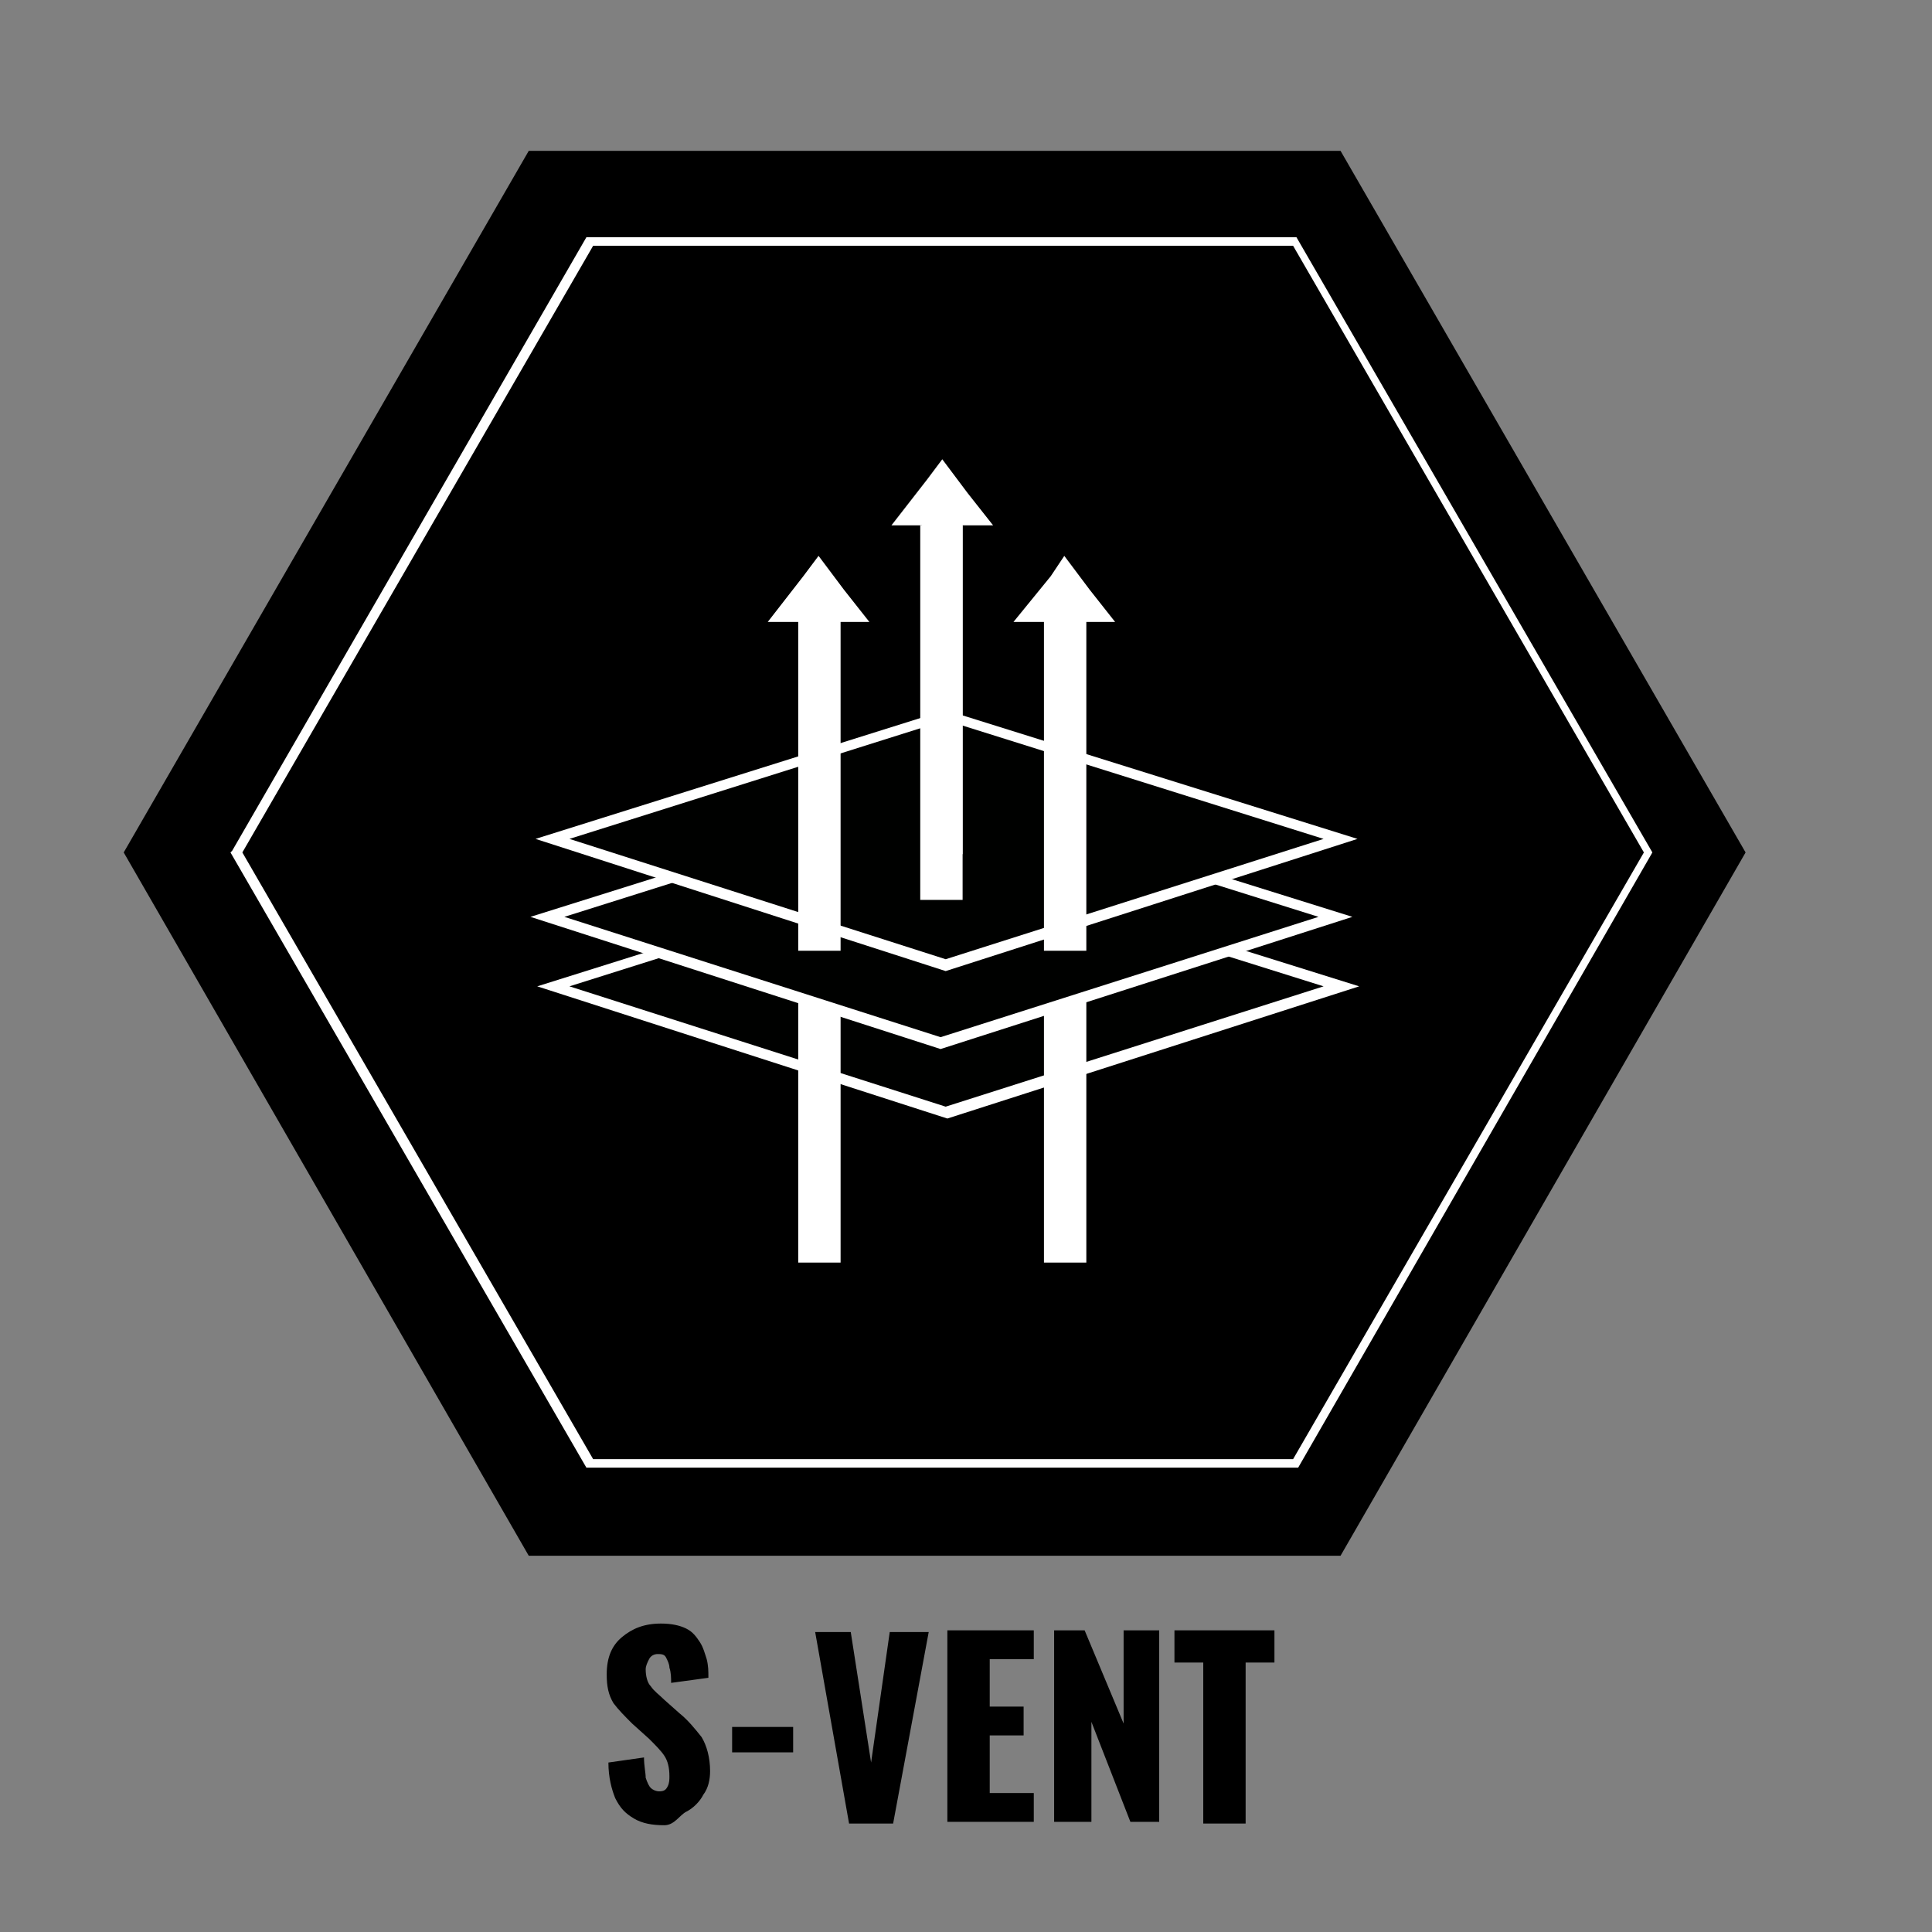 <?xml version="1.0" encoding="UTF-8"?> <!-- Generator: Adobe Illustrator 24.3.0, SVG Export Plug-In . SVG Version: 6.00 Build 0) --> <svg xmlns="http://www.w3.org/2000/svg" xmlns:xlink="http://www.w3.org/1999/xlink" id="Слой_1" x="0px" y="0px" viewBox="0 0 114 114" style="enable-background:new 0 0 114 114;" xml:space="preserve"><rect x="0" y="0" width="114" height="114" fill="#808080" stroke="none"/> <style type="text/css"> .st0{fill:#FFFFFF;} .st1{fill:#000100;} </style> <g> <g> <path d="M39.2,107.7c-0.7,0-1.3-0.1-1.8-0.4c-0.5-0.3-0.8-0.6-1.1-1.2c-0.2-0.5-0.4-1.2-0.4-2.1l2.1-0.3c0,0.5,0.1,0.9,0.1,1.2 c0.1,0.3,0.2,0.5,0.3,0.6c0.1,0.1,0.3,0.2,0.5,0.2c0.3,0,0.4-0.1,0.5-0.3s0.1-0.4,0.1-0.6c0-0.5-0.1-0.9-0.3-1.2s-0.5-0.6-0.9-1 l-1-0.9c-0.4-0.4-0.8-0.8-1.1-1.2c-0.3-0.5-0.4-1-0.4-1.7c0-1,0.3-1.7,0.9-2.2c0.6-0.5,1.3-0.8,2.3-0.8c0.6,0,1.1,0.1,1.5,0.3 c0.4,0.2,0.6,0.5,0.8,0.8c0.2,0.3,0.3,0.7,0.4,1c0.1,0.4,0.1,0.7,0.1,1.1l-2.2,0.3c0-0.3,0-0.6-0.1-0.9c0-0.2-0.1-0.4-0.2-0.6 s-0.3-0.2-0.5-0.2c-0.2,0-0.4,0.1-0.5,0.3c-0.1,0.2-0.2,0.4-0.2,0.6c0,0.4,0.1,0.8,0.3,1c0.2,0.3,0.5,0.5,0.8,0.8l0.9,0.8 c0.5,0.4,0.9,0.9,1.3,1.4c0.3,0.5,0.5,1.2,0.5,2c0,0.5-0.1,1-0.4,1.4c-0.2,0.4-0.6,0.8-1,1S39.8,107.7,39.2,107.7z"></path> <path d="M43.2,103.4v-1.5h3.6v1.5H43.2z"></path> <path d="M50.1,107.6l-2-11.3h2.1l1.2,7.7l1.1-7.7h2.3l-2.1,11.3H50.1z"></path> <path d="M55.9,107.6V96.2H61v1.7h-2.6v2.8h2v1.7h-2v3.4H61v1.7H55.9z"></path> <path d="M62.2,107.6V96.2h1.8l2.3,5.5v-5.5h2.1v11.3h-1.7l-2.3-5.9v5.9H62.2z"></path> <path d="M71,107.6v-9.5h-1.7v-1.9h5.9v1.9h-1.7v9.5H71z"></path> </g> </g> <polygon points="79.1,8.9 31.2,8.9 7.3,50.3 31.2,91.8 79.1,91.8 103,50.3 "></polygon> <path class="st0" d="M76.6,86.6h-42l-21-36.3l0.1-0.1L34.6,14h41.9l21,36.3L76.6,86.6z M35,86.1h41.3L97,50.3L76.3,14.5H35 L14.3,50.3L35,86.1z"></path> <g> <path class="st1" d="M32.7,58.2c7.7-2.4,15.5-4.9,23.2-7.3c7.8,2.4,15.5,4.9,23.3,7.3c-7.8,2.5-15.5,5-23.3,7.5 C48.1,63.2,40.4,60.7,32.7,58.2z"></path> <path class="st0" d="M55.9,66l-24.2-7.8l24.2-7.6l24.3,7.6L55.9,66z M33.6,58.2l22.2,7.1l22.3-7.1l-22.3-7L33.6,58.2z"></path> </g> <rect x="47.1" y="53.1" class="st0" width="2.5" height="21.4"></rect> <rect x="61.6" y="53.1" class="st0" width="2.5" height="21.4"></rect> <g> <path class="st1" d="M32.3,54.1c7.7-2.4,15.5-4.9,23.2-7.3c7.8,2.4,15.5,4.9,23.3,7.3c-7.8,2.5-15.5,5-23.3,7.5 C47.8,59.1,40,56.6,32.3,54.1z"></path> <path class="st0" d="M55.5,61.9l-24.2-7.8l24.2-7.6l24.3,7.6L55.5,61.9z M33.3,54.1l22.2,7.1l22.3-7.1l-22.3-7L33.3,54.1z"></path> </g> <g> <path class="st1" d="M32.6,49.5c7.7-2.4,15.5-4.9,23.2-7.3c7.8,2.4,15.5,4.9,23.3,7.3c-7.8,2.5-15.5,5-23.3,7.5 C48.1,54.5,40.3,52,32.6,49.5z"></path> <path class="st0" d="M55.8,57.3l-24.2-7.8l24.2-7.6l24.3,7.6L55.8,57.3z M33.6,49.5l22.2,7.1l22.3-7.1l-22.3-7L33.6,49.5z"></path> </g> <polygon class="st0" points="57.1,29.1 55.6,27.1 54.7,28.3 52.6,31 54.4,31 54.4,50.4 56.8,50.4 56.8,31 58.6,31 "></polygon> <polygon class="st0" points="64.3,34.8 62.8,32.8 62,34 59.8,36.7 61.6,36.7 61.6,56.1 64.1,56.1 64.1,36.7 65.8,36.7 "></polygon> <polygon class="st0" points="49.8,34.8 48.3,32.8 47.4,34 45.3,36.7 47.1,36.7 47.1,56.1 49.6,56.1 49.6,36.7 51.3,36.7 "></polygon> <rect x="54.3" y="31" class="st0" width="2.5" height="22.1"></rect> </svg> 